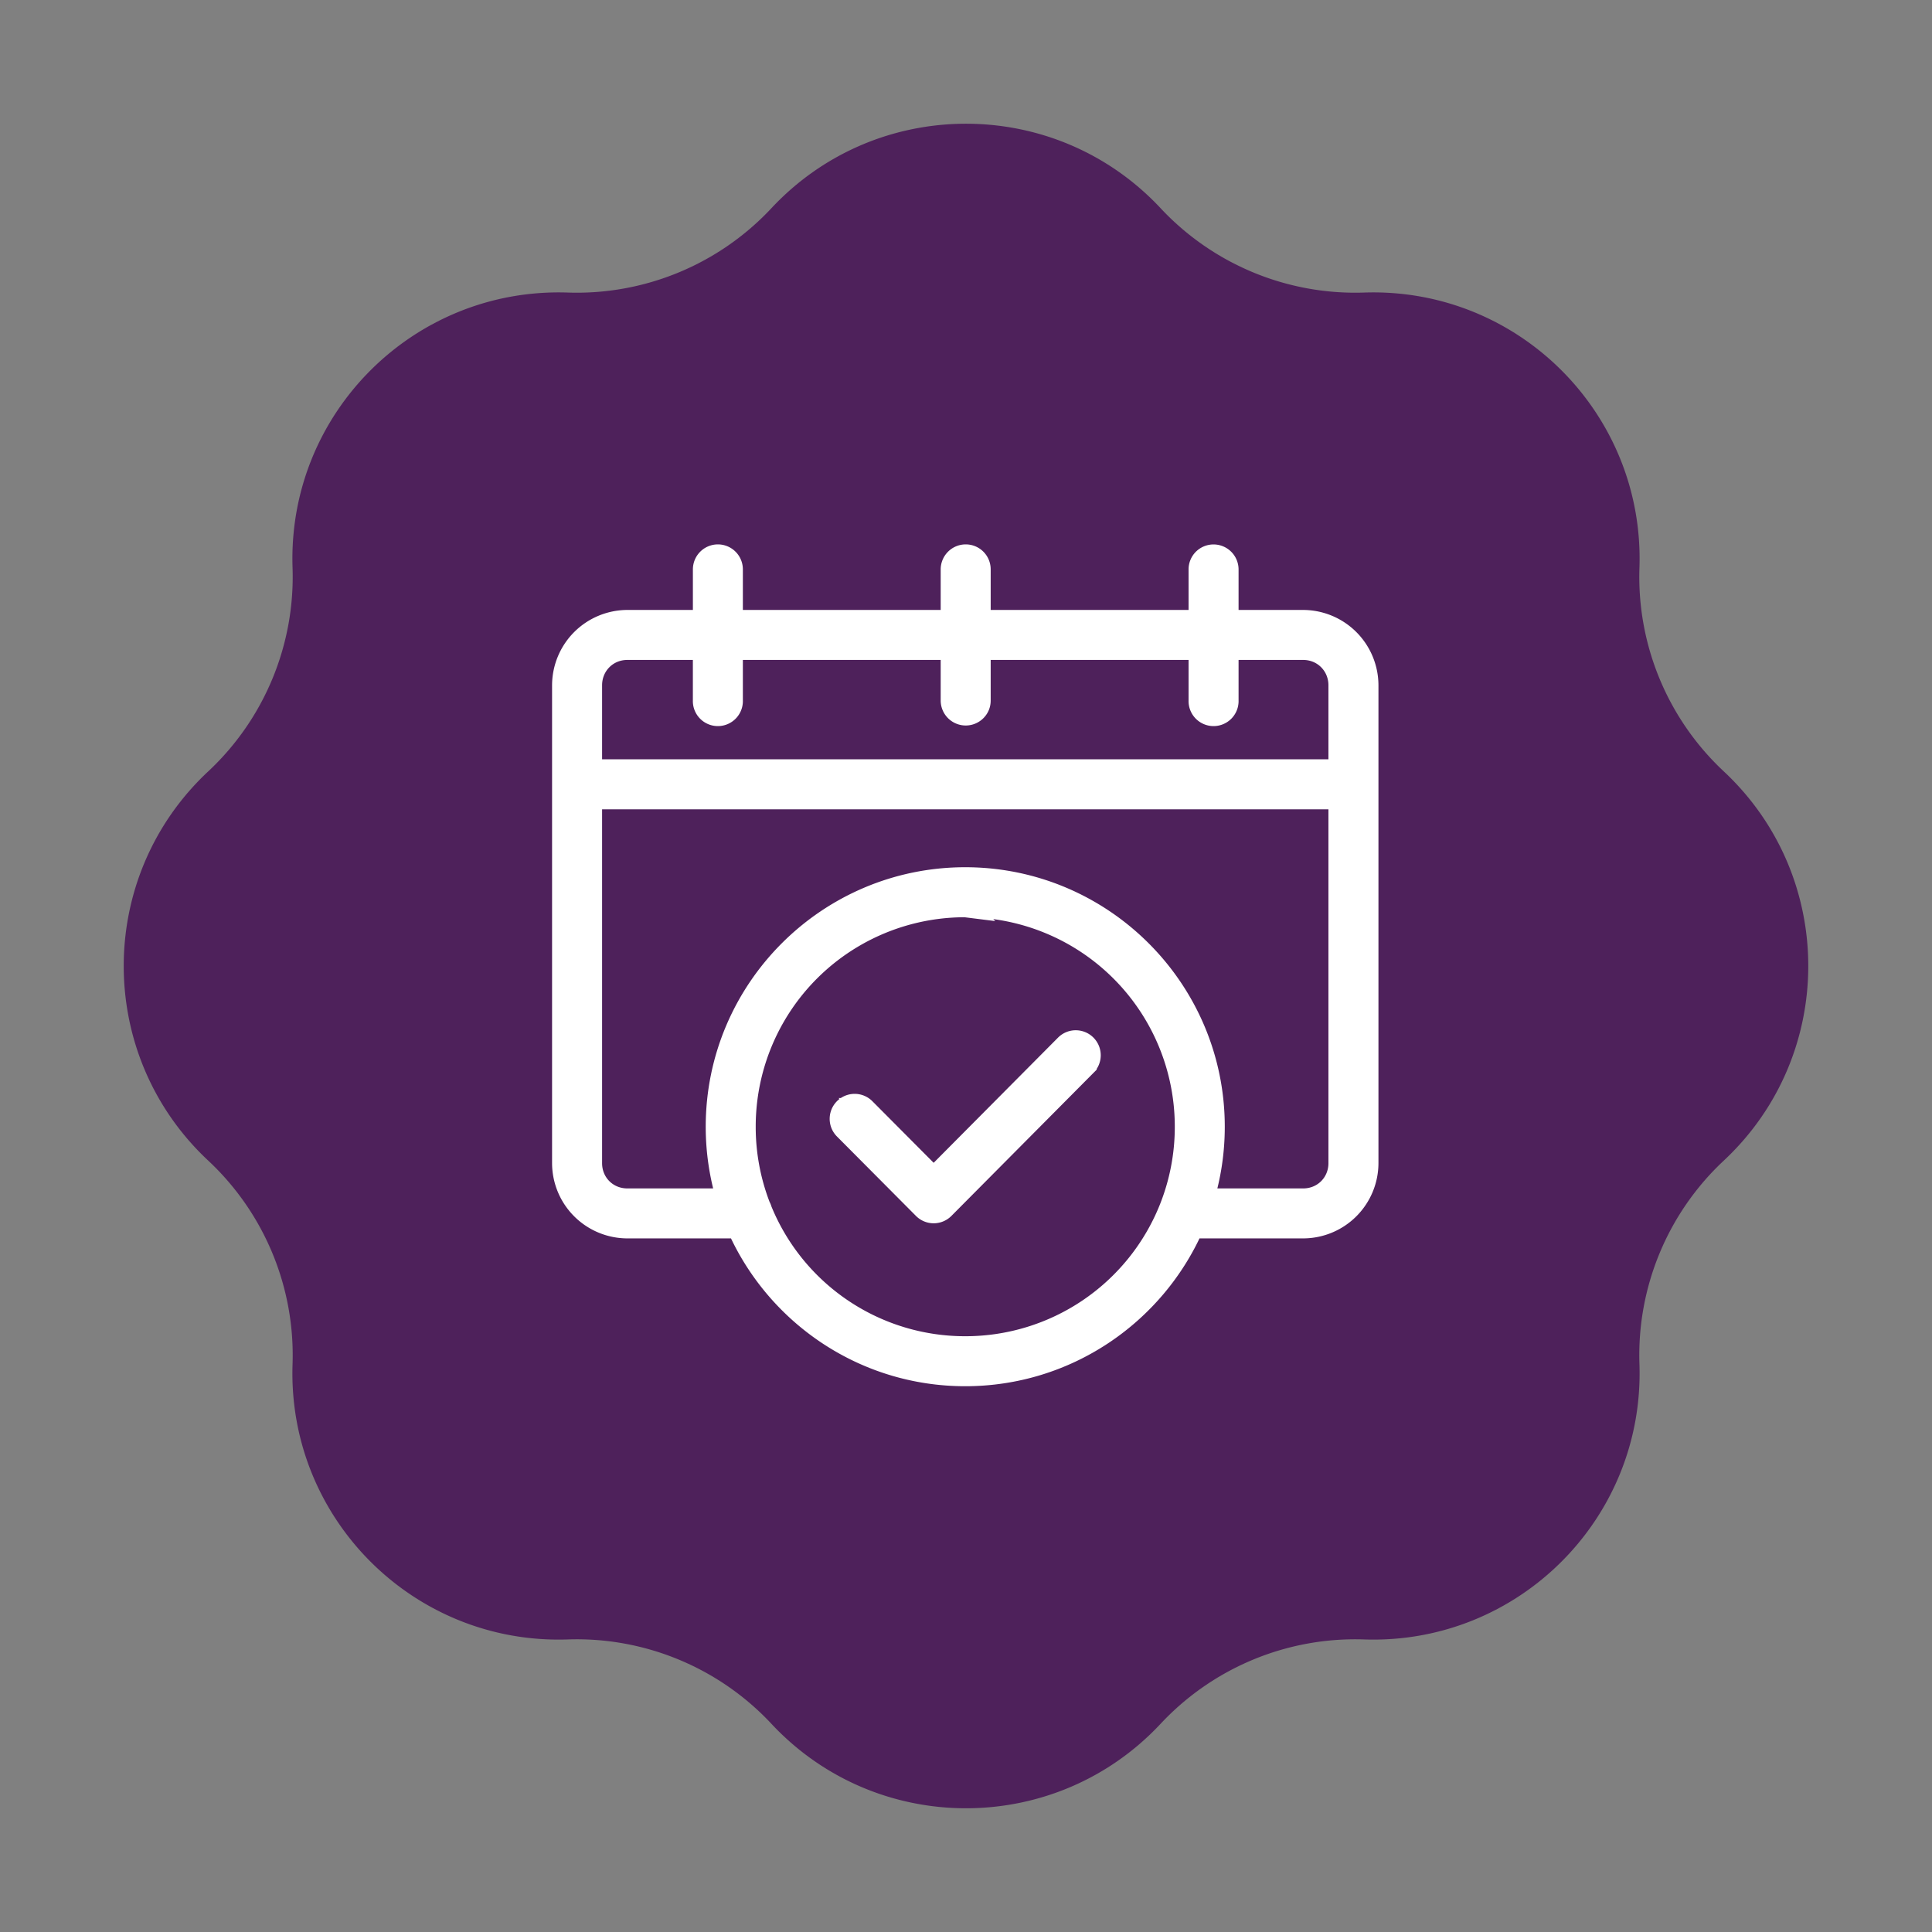 <?xml version="1.0" encoding="UTF-8"?> <svg xmlns="http://www.w3.org/2000/svg" width="89" height="89" viewBox="0 0 89 89" fill="none"><rect x="0" y="0" width="89" height="89" fill="#808080" stroke="none"/><path d="M35.535 9.592c4.85-5.19 13.08-5.19 17.93 0a12.27 12.27 0 0 0 9.38 3.885c7.099-.24 12.918 5.58 12.678 12.679a12.27 12.27 0 0 0 3.885 9.379c5.19 4.85 5.19 13.08 0 17.93a12.27 12.27 0 0 0-3.885 9.38c.24 7.099-5.58 12.918-12.679 12.678a12.27 12.27 0 0 0-9.379 3.885c-4.85 5.19-13.08 5.19-17.93 0a12.27 12.27 0 0 0-9.38-3.885c-7.099.24-12.918-5.58-12.678-12.679a12.27 12.27 0 0 0-3.885-9.379c-5.19-4.85-5.19-13.08 0-17.93a12.27 12.27 0 0 0 3.885-9.38c-.24-7.099 5.58-12.918 12.679-12.678a12.27 12.27 0 0 0 9.379-3.885z" fill="#4E215B"></path><path d="M33.067 25.578a.652.652 0 0 0-.648.654v2.366h-3.52a2.978 2.978 0 0 0-2.967 2.972v22.012a2.974 2.974 0 0 0 2.966 2.966h5.096c1.784 4.01 5.804 6.81 10.47 6.81s8.687-2.8 10.473-6.81h5.096A2.974 2.974 0 0 0 63 53.582V31.57a2.978 2.978 0 0 0-2.967-2.972h-3.477v-2.366a.653.653 0 0 0-1.114-.461.651.651 0 0 0-.189.461v2.366H45.137v-2.366a.648.648 0 0 0-.65-.654.653.653 0 0 0-.653.654v2.366H33.721v-2.366a.651.651 0 0 0-.654-.654zm-4.169 4.323h3.52v2.37a.652.652 0 1 0 1.303 0v-2.37h10.113v2.37a.653.653 0 0 0 1.255.25.65.65 0 0 0 .048-.25v-2.37h10.116v2.37a.652.652 0 1 0 1.303 0v-2.37h3.477c.934 0 1.663.735 1.663 1.67v3.907h-34.46V31.57c0-.934.728-1.669 1.662-1.669zm-1.662 6.881h34.46v16.8c0 .934-.729 1.664-1.663 1.664h-4.61c.324-1.058.498-2.18.498-3.342 0-6.318-5.139-11.454-11.457-11.454-6.319 0-11.454 5.136-11.454 11.454 0 1.162.175 2.284.498 3.342h-4.61c-.934 0-1.662-.73-1.662-1.664v-16.8zm17.228 4.972a10.143 10.143 0 0 1 10.154 10.15 10.137 10.137 0 0 1-.741 3.818 10.147 10.147 0 0 1-9.413 6.333 10.14 10.14 0 0 1-9.4-6.312.654.654 0 0 0-.068-.166 10.149 10.149 0 0 1-.683-3.673 10.14 10.14 0 0 1 10.15-10.15zm5.094 6.206a.651.651 0 0 0-.46.188l-6.087 6.127-3.178-3.193a.651.651 0 1 0-.924.918l3.64 3.66a.651.651 0 0 0 .924 0l6.549-6.593a.652.652 0 0 0-.464-1.107z" fill="#fff" stroke="#fff"></path></svg> 